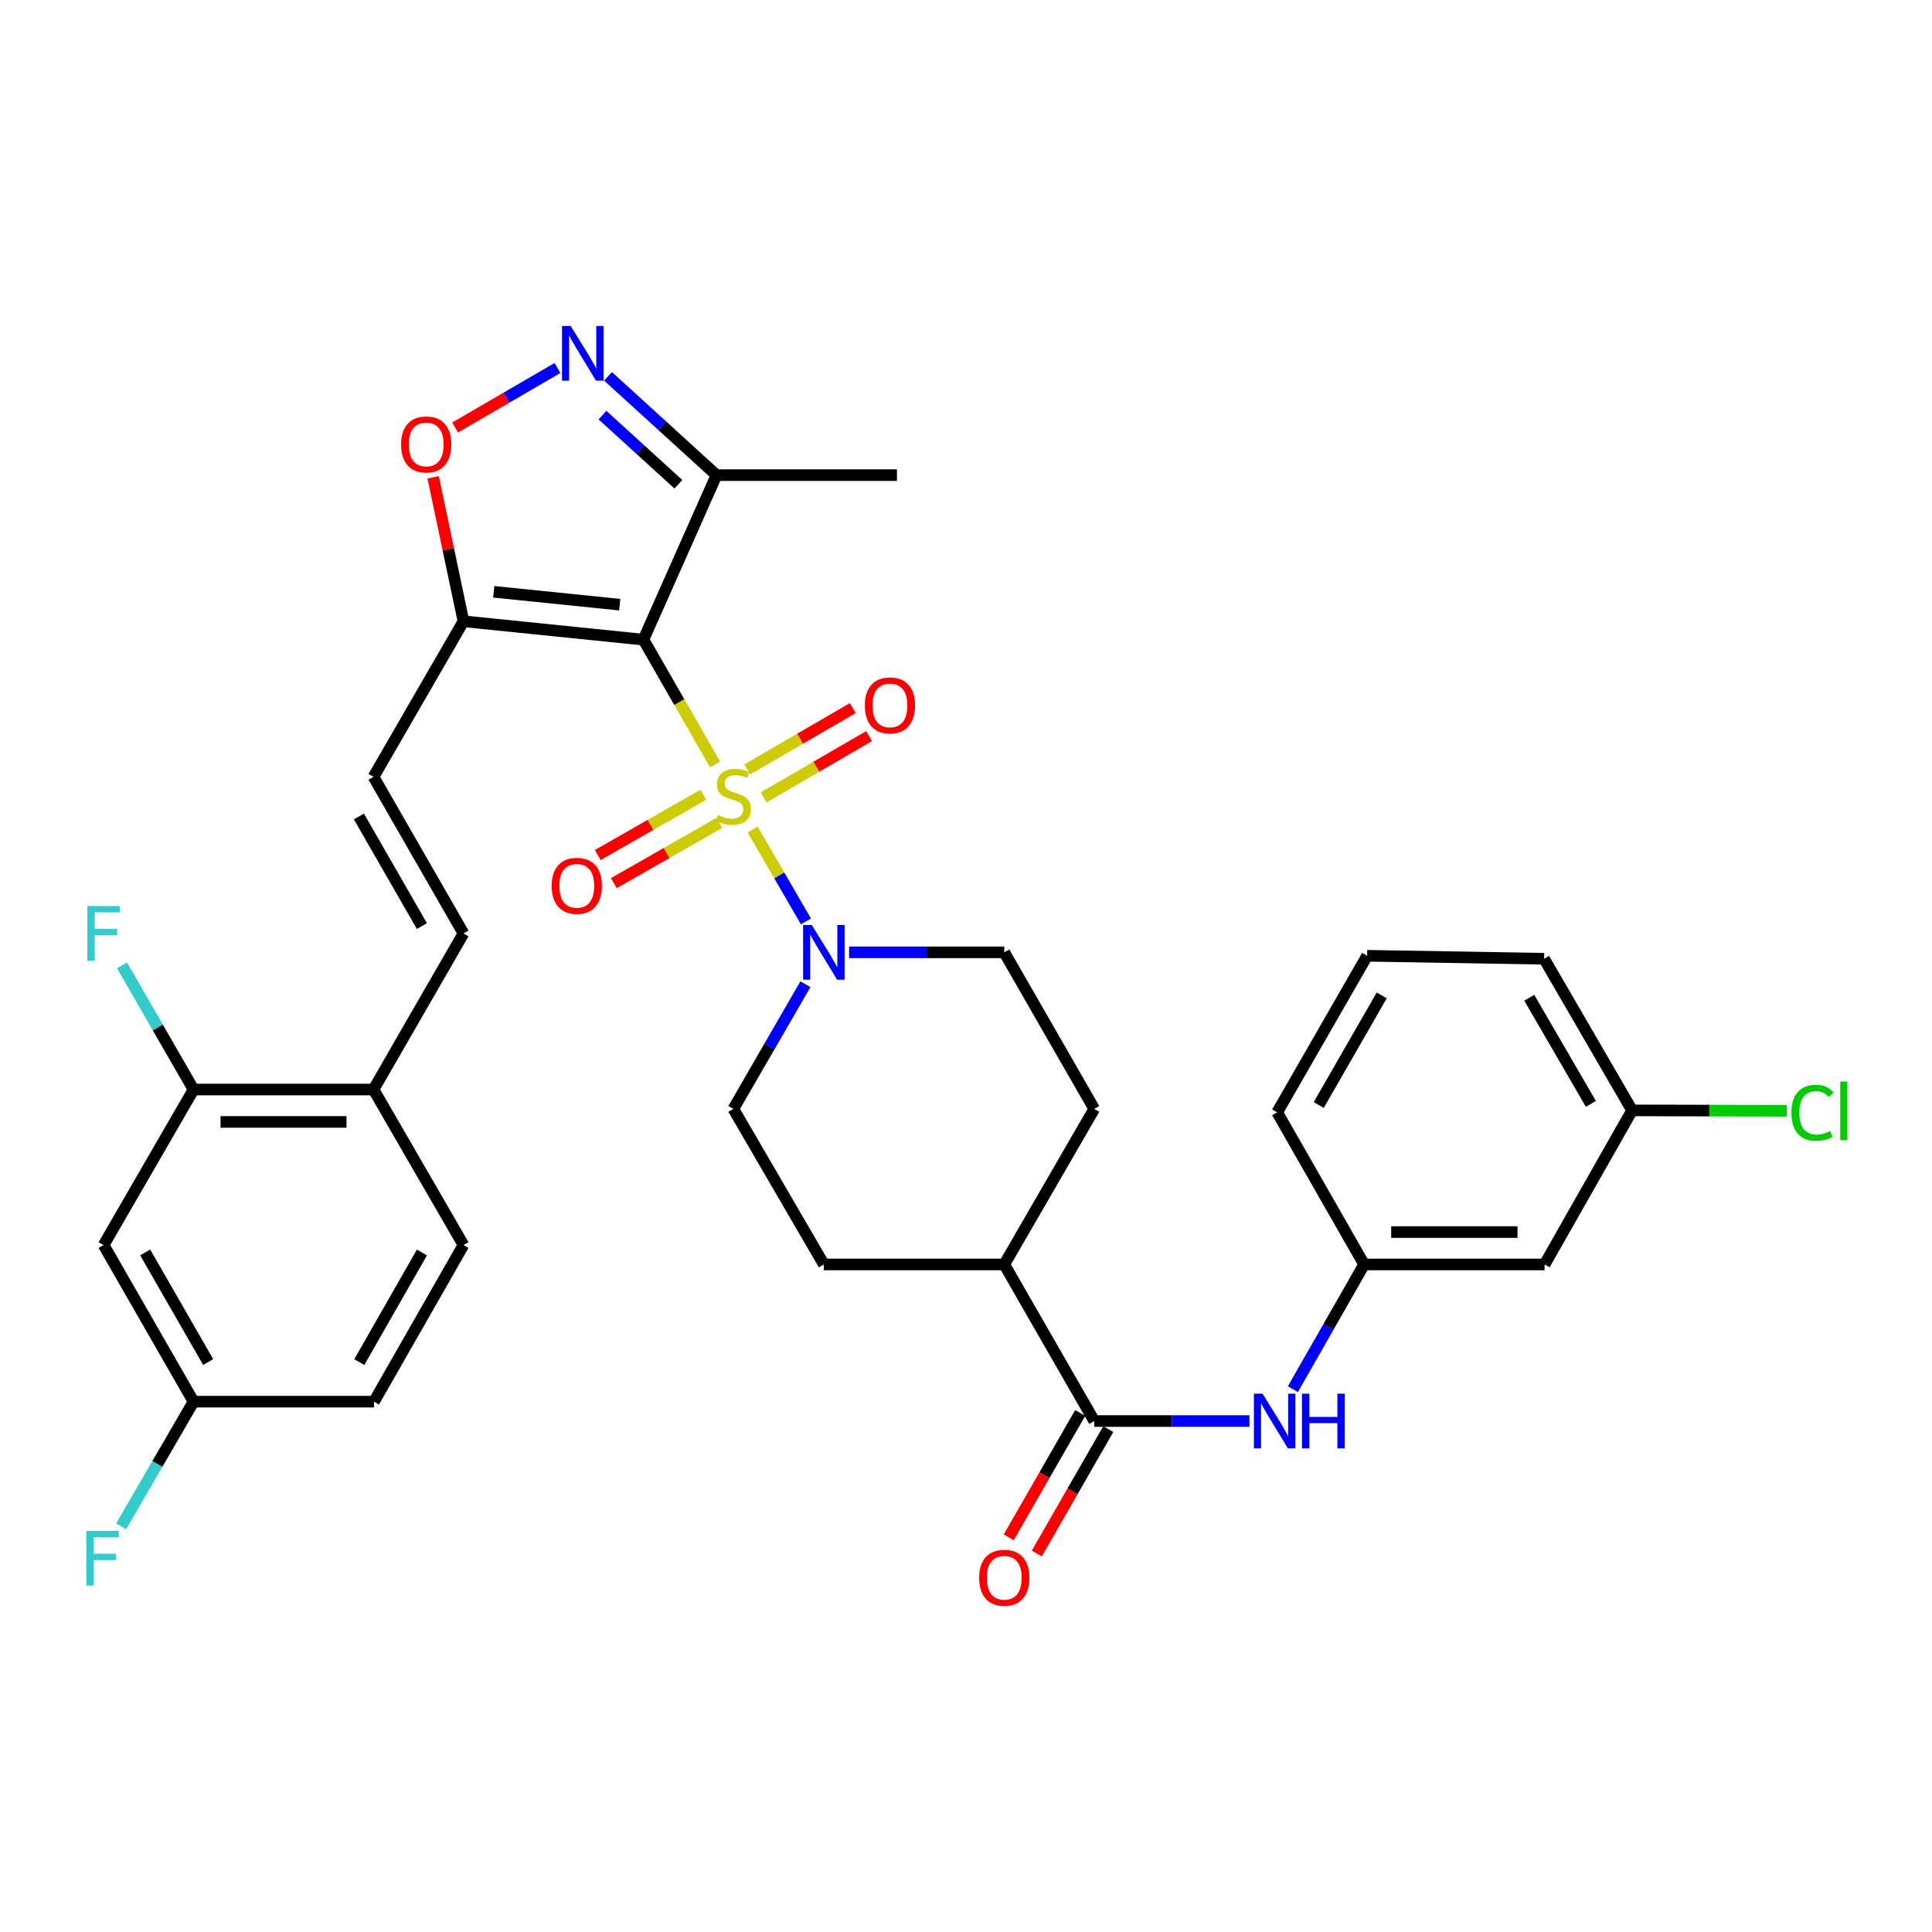 <?xml version='1.0' encoding='iso-8859-1'?>
<svg version='1.1' baseProfile='full'
              xmlns='http://www.w3.org/2000/svg'
                      xmlns:rdkit='http://www.rdkit.org/xml'
                      xmlns:xlink='http://www.w3.org/1999/xlink'
                  xml:space='preserve'
width='1000px' height='1000px' viewBox='0 0 1000 1000'>
<!-- END OF HEADER -->
<rect style='opacity:1.0;fill:#FFFFFF;stroke:none' width='1000' height='1000' x='0' y='0'> </rect>
<path class='bond-0' d='M 370.135,395.669 L 351.583,363.376' style='fill:none;fill-rule:evenodd;stroke:#CCCC00;stroke-width:6px;stroke-linecap:butt;stroke-linejoin:miter;stroke-opacity:1' />
<path class='bond-0' d='M 351.583,363.376 L 333.031,331.082' style='fill:none;fill-rule:evenodd;stroke:#000000;stroke-width:6px;stroke-linecap:butt;stroke-linejoin:miter;stroke-opacity:1' />
<path class='bond-2' d='M 389.568,429.341 L 403.36,453.135' style='fill:none;fill-rule:evenodd;stroke:#CCCC00;stroke-width:6px;stroke-linecap:butt;stroke-linejoin:miter;stroke-opacity:1' />
<path class='bond-2' d='M 403.36,453.135 L 417.153,476.93' style='fill:none;fill-rule:evenodd;stroke:#0000FF;stroke-width:6px;stroke-linecap:butt;stroke-linejoin:miter;stroke-opacity:1' />
<path class='bond-10' d='M 395.224,412.737 L 422.528,396.873' style='fill:none;fill-rule:evenodd;stroke:#CCCC00;stroke-width:6px;stroke-linecap:butt;stroke-linejoin:miter;stroke-opacity:1' />
<path class='bond-10' d='M 422.528,396.873 L 449.831,381.009' style='fill:none;fill-rule:evenodd;stroke:#FF0000;stroke-width:6px;stroke-linecap:butt;stroke-linejoin:miter;stroke-opacity:1' />
<path class='bond-10' d='M 386.8,398.239 L 414.104,382.375' style='fill:none;fill-rule:evenodd;stroke:#CCCC00;stroke-width:6px;stroke-linecap:butt;stroke-linejoin:miter;stroke-opacity:1' />
<path class='bond-10' d='M 414.104,382.375 L 441.408,366.511' style='fill:none;fill-rule:evenodd;stroke:#FF0000;stroke-width:6px;stroke-linecap:butt;stroke-linejoin:miter;stroke-opacity:1' />
<path class='bond-11' d='M 364.016,411.368 L 336.703,426.974' style='fill:none;fill-rule:evenodd;stroke:#CCCC00;stroke-width:6px;stroke-linecap:butt;stroke-linejoin:miter;stroke-opacity:1' />
<path class='bond-11' d='M 336.703,426.974 L 309.391,442.58' style='fill:none;fill-rule:evenodd;stroke:#FF0000;stroke-width:6px;stroke-linecap:butt;stroke-linejoin:miter;stroke-opacity:1' />
<path class='bond-11' d='M 372.335,425.927 L 345.022,441.532' style='fill:none;fill-rule:evenodd;stroke:#CCCC00;stroke-width:6px;stroke-linecap:butt;stroke-linejoin:miter;stroke-opacity:1' />
<path class='bond-11' d='M 345.022,441.532 L 317.709,457.138' style='fill:none;fill-rule:evenodd;stroke:#FF0000;stroke-width:6px;stroke-linecap:butt;stroke-linejoin:miter;stroke-opacity:1' />
<path class='bond-1' d='M 333.031,331.082 L 239.896,321.571' style='fill:none;fill-rule:evenodd;stroke:#000000;stroke-width:6px;stroke-linecap:butt;stroke-linejoin:miter;stroke-opacity:1' />
<path class='bond-1' d='M 320.764,312.975 L 255.569,306.317' style='fill:none;fill-rule:evenodd;stroke:#000000;stroke-width:6px;stroke-linecap:butt;stroke-linejoin:miter;stroke-opacity:1' />
<path class='bond-4' d='M 333.031,331.082 L 370.851,245.93' style='fill:none;fill-rule:evenodd;stroke:#000000;stroke-width:6px;stroke-linecap:butt;stroke-linejoin:miter;stroke-opacity:1' />
<path class='bond-5' d='M 239.896,321.571 L 232.05,284.318' style='fill:none;fill-rule:evenodd;stroke:#000000;stroke-width:6px;stroke-linecap:butt;stroke-linejoin:miter;stroke-opacity:1' />
<path class='bond-5' d='M 232.05,284.318 L 224.205,247.064' style='fill:none;fill-rule:evenodd;stroke:#FF0000;stroke-width:6px;stroke-linecap:butt;stroke-linejoin:miter;stroke-opacity:1' />
<path class='bond-7' d='M 239.896,321.571 L 193.328,402.093' style='fill:none;fill-rule:evenodd;stroke:#000000;stroke-width:6px;stroke-linecap:butt;stroke-linejoin:miter;stroke-opacity:1' />
<path class='bond-16' d='M 416.89,509.427 L 398.239,541.694' style='fill:none;fill-rule:evenodd;stroke:#0000FF;stroke-width:6px;stroke-linecap:butt;stroke-linejoin:miter;stroke-opacity:1' />
<path class='bond-16' d='M 398.239,541.694 L 379.589,573.962' style='fill:none;fill-rule:evenodd;stroke:#000000;stroke-width:6px;stroke-linecap:butt;stroke-linejoin:miter;stroke-opacity:1' />
<path class='bond-17' d='M 439.501,492.927 L 479.657,492.927' style='fill:none;fill-rule:evenodd;stroke:#0000FF;stroke-width:6px;stroke-linecap:butt;stroke-linejoin:miter;stroke-opacity:1' />
<path class='bond-17' d='M 479.657,492.927 L 519.813,492.927' style='fill:none;fill-rule:evenodd;stroke:#000000;stroke-width:6px;stroke-linecap:butt;stroke-linejoin:miter;stroke-opacity:1' />
<path class='bond-3' d='M 314.718,194.799 L 342.785,220.365' style='fill:none;fill-rule:evenodd;stroke:#0000FF;stroke-width:6px;stroke-linecap:butt;stroke-linejoin:miter;stroke-opacity:1' />
<path class='bond-3' d='M 342.785,220.365 L 370.851,245.93' style='fill:none;fill-rule:evenodd;stroke:#000000;stroke-width:6px;stroke-linecap:butt;stroke-linejoin:miter;stroke-opacity:1' />
<path class='bond-3' d='M 311.847,214.865 L 331.493,232.761' style='fill:none;fill-rule:evenodd;stroke:#0000FF;stroke-width:6px;stroke-linecap:butt;stroke-linejoin:miter;stroke-opacity:1' />
<path class='bond-3' d='M 331.493,232.761 L 351.14,250.657' style='fill:none;fill-rule:evenodd;stroke:#000000;stroke-width:6px;stroke-linecap:butt;stroke-linejoin:miter;stroke-opacity:1' />
<path class='bond-35' d='M 288.555,190.485 L 262.061,205.877' style='fill:none;fill-rule:evenodd;stroke:#0000FF;stroke-width:6px;stroke-linecap:butt;stroke-linejoin:miter;stroke-opacity:1' />
<path class='bond-35' d='M 262.061,205.877 L 235.568,221.27' style='fill:none;fill-rule:evenodd;stroke:#FF0000;stroke-width:6px;stroke-linecap:butt;stroke-linejoin:miter;stroke-opacity:1' />
<path class='bond-30' d='M 370.851,245.93 L 464.256,245.93' style='fill:none;fill-rule:evenodd;stroke:#000000;stroke-width:6px;stroke-linecap:butt;stroke-linejoin:miter;stroke-opacity:1' />
<path class='bond-6' d='M 566.38,735.527 L 519.813,654.484' style='fill:none;fill-rule:evenodd;stroke:#000000;stroke-width:6px;stroke-linecap:butt;stroke-linejoin:miter;stroke-opacity:1' />
<path class='bond-8' d='M 566.38,735.527 L 606.536,735.527' style='fill:none;fill-rule:evenodd;stroke:#000000;stroke-width:6px;stroke-linecap:butt;stroke-linejoin:miter;stroke-opacity:1' />
<path class='bond-8' d='M 606.536,735.527 L 646.692,735.527' style='fill:none;fill-rule:evenodd;stroke:#0000FF;stroke-width:6px;stroke-linecap:butt;stroke-linejoin:miter;stroke-opacity:1' />
<path class='bond-19' d='M 559.111,731.35 L 540.613,763.544' style='fill:none;fill-rule:evenodd;stroke:#000000;stroke-width:6px;stroke-linecap:butt;stroke-linejoin:miter;stroke-opacity:1' />
<path class='bond-19' d='M 540.613,763.544 L 522.115,795.737' style='fill:none;fill-rule:evenodd;stroke:#FF0000;stroke-width:6px;stroke-linecap:butt;stroke-linejoin:miter;stroke-opacity:1' />
<path class='bond-19' d='M 573.65,739.704 L 555.151,771.898' style='fill:none;fill-rule:evenodd;stroke:#000000;stroke-width:6px;stroke-linecap:butt;stroke-linejoin:miter;stroke-opacity:1' />
<path class='bond-19' d='M 555.151,771.898 L 536.653,804.091' style='fill:none;fill-rule:evenodd;stroke:#FF0000;stroke-width:6px;stroke-linecap:butt;stroke-linejoin:miter;stroke-opacity:1' />
<path class='bond-9' d='M 193.328,402.093 L 239.896,483.137' style='fill:none;fill-rule:evenodd;stroke:#000000;stroke-width:6px;stroke-linecap:butt;stroke-linejoin:miter;stroke-opacity:1' />
<path class='bond-9' d='M 185.775,422.603 L 218.372,479.334' style='fill:none;fill-rule:evenodd;stroke:#000000;stroke-width:6px;stroke-linecap:butt;stroke-linejoin:miter;stroke-opacity:1' />
<path class='bond-18' d='M 669.191,719.034 L 687.632,686.759' style='fill:none;fill-rule:evenodd;stroke:#0000FF;stroke-width:6px;stroke-linecap:butt;stroke-linejoin:miter;stroke-opacity:1' />
<path class='bond-18' d='M 687.632,686.759 L 706.074,654.484' style='fill:none;fill-rule:evenodd;stroke:#000000;stroke-width:6px;stroke-linecap:butt;stroke-linejoin:miter;stroke-opacity:1' />
<path class='bond-14' d='M 239.896,483.137 L 193.328,563.938' style='fill:none;fill-rule:evenodd;stroke:#000000;stroke-width:6px;stroke-linecap:butt;stroke-linejoin:miter;stroke-opacity:1' />
<path class='bond-12' d='M 100.184,563.938 L 193.328,563.938' style='fill:none;fill-rule:evenodd;stroke:#000000;stroke-width:6px;stroke-linecap:butt;stroke-linejoin:miter;stroke-opacity:1' />
<path class='bond-12' d='M 114.155,580.706 L 179.356,580.706' style='fill:none;fill-rule:evenodd;stroke:#000000;stroke-width:6px;stroke-linecap:butt;stroke-linejoin:miter;stroke-opacity:1' />
<path class='bond-13' d='M 100.184,563.938 L 53.635,644.442' style='fill:none;fill-rule:evenodd;stroke:#000000;stroke-width:6px;stroke-linecap:butt;stroke-linejoin:miter;stroke-opacity:1' />
<path class='bond-25' d='M 100.184,563.938 L 81.659,531.783' style='fill:none;fill-rule:evenodd;stroke:#000000;stroke-width:6px;stroke-linecap:butt;stroke-linejoin:miter;stroke-opacity:1' />
<path class='bond-25' d='M 81.659,531.783 L 63.135,499.628' style='fill:none;fill-rule:evenodd;stroke:#33CCCC;stroke-width:6px;stroke-linecap:butt;stroke-linejoin:miter;stroke-opacity:1' />
<path class='bond-36' d='M 53.635,644.442 L 100.184,725.495' style='fill:none;fill-rule:evenodd;stroke:#000000;stroke-width:6px;stroke-linecap:butt;stroke-linejoin:miter;stroke-opacity:1' />
<path class='bond-36' d='M 75.158,648.249 L 107.742,704.986' style='fill:none;fill-rule:evenodd;stroke:#000000;stroke-width:6px;stroke-linecap:butt;stroke-linejoin:miter;stroke-opacity:1' />
<path class='bond-23' d='M 193.328,563.938 L 239.896,644.442' style='fill:none;fill-rule:evenodd;stroke:#000000;stroke-width:6px;stroke-linecap:butt;stroke-linejoin:miter;stroke-opacity:1' />
<path class='bond-15' d='M 519.813,654.484 L 566.38,573.962' style='fill:none;fill-rule:evenodd;stroke:#000000;stroke-width:6px;stroke-linecap:butt;stroke-linejoin:miter;stroke-opacity:1' />
<path class='bond-34' d='M 519.813,654.484 L 426.426,654.484' style='fill:none;fill-rule:evenodd;stroke:#000000;stroke-width:6px;stroke-linecap:butt;stroke-linejoin:miter;stroke-opacity:1' />
<path class='bond-22' d='M 379.589,573.962 L 426.426,654.484' style='fill:none;fill-rule:evenodd;stroke:#000000;stroke-width:6px;stroke-linecap:butt;stroke-linejoin:miter;stroke-opacity:1' />
<path class='bond-21' d='M 519.813,492.927 L 566.38,573.962' style='fill:none;fill-rule:evenodd;stroke:#000000;stroke-width:6px;stroke-linecap:butt;stroke-linejoin:miter;stroke-opacity:1' />
<path class='bond-20' d='M 706.074,654.484 L 799.479,654.484' style='fill:none;fill-rule:evenodd;stroke:#000000;stroke-width:6px;stroke-linecap:butt;stroke-linejoin:miter;stroke-opacity:1' />
<path class='bond-20' d='M 720.084,637.716 L 785.468,637.716' style='fill:none;fill-rule:evenodd;stroke:#000000;stroke-width:6px;stroke-linecap:butt;stroke-linejoin:miter;stroke-opacity:1' />
<path class='bond-32' d='M 706.074,654.484 L 661.062,575.741' style='fill:none;fill-rule:evenodd;stroke:#000000;stroke-width:6px;stroke-linecap:butt;stroke-linejoin:miter;stroke-opacity:1' />
<path class='bond-26' d='M 799.479,654.484 L 844.77,574.735' style='fill:none;fill-rule:evenodd;stroke:#000000;stroke-width:6px;stroke-linecap:butt;stroke-linejoin:miter;stroke-opacity:1' />
<path class='bond-27' d='M 239.896,644.442 L 193.58,725.495' style='fill:none;fill-rule:evenodd;stroke:#000000;stroke-width:6px;stroke-linecap:butt;stroke-linejoin:miter;stroke-opacity:1' />
<path class='bond-27' d='M 218.39,648.281 L 185.969,705.018' style='fill:none;fill-rule:evenodd;stroke:#000000;stroke-width:6px;stroke-linecap:butt;stroke-linejoin:miter;stroke-opacity:1' />
<path class='bond-24' d='M 100.184,725.495 L 193.58,725.495' style='fill:none;fill-rule:evenodd;stroke:#000000;stroke-width:6px;stroke-linecap:butt;stroke-linejoin:miter;stroke-opacity:1' />
<path class='bond-28' d='M 100.184,725.495 L 81.437,757.765' style='fill:none;fill-rule:evenodd;stroke:#000000;stroke-width:6px;stroke-linecap:butt;stroke-linejoin:miter;stroke-opacity:1' />
<path class='bond-28' d='M 81.437,757.765 L 62.691,790.035' style='fill:none;fill-rule:evenodd;stroke:#33CCCC;stroke-width:6px;stroke-linecap:butt;stroke-linejoin:miter;stroke-opacity:1' />
<path class='bond-29' d='M 844.77,574.735 L 884.836,574.843' style='fill:none;fill-rule:evenodd;stroke:#000000;stroke-width:6px;stroke-linecap:butt;stroke-linejoin:miter;stroke-opacity:1' />
<path class='bond-29' d='M 884.836,574.843 L 924.902,574.951' style='fill:none;fill-rule:evenodd;stroke:#00CC00;stroke-width:6px;stroke-linecap:butt;stroke-linejoin:miter;stroke-opacity:1' />
<path class='bond-37' d='M 844.77,574.735 L 799.227,496.253' style='fill:none;fill-rule:evenodd;stroke:#000000;stroke-width:6px;stroke-linecap:butt;stroke-linejoin:miter;stroke-opacity:1' />
<path class='bond-37' d='M 823.436,571.378 L 791.556,516.441' style='fill:none;fill-rule:evenodd;stroke:#000000;stroke-width:6px;stroke-linecap:butt;stroke-linejoin:miter;stroke-opacity:1' />
<path class='bond-31' d='M 707.629,494.706 L 661.062,575.741' style='fill:none;fill-rule:evenodd;stroke:#000000;stroke-width:6px;stroke-linecap:butt;stroke-linejoin:miter;stroke-opacity:1' />
<path class='bond-31' d='M 715.182,515.216 L 682.585,571.94' style='fill:none;fill-rule:evenodd;stroke:#000000;stroke-width:6px;stroke-linecap:butt;stroke-linejoin:miter;stroke-opacity:1' />
<path class='bond-33' d='M 707.629,494.706 L 799.227,496.253' style='fill:none;fill-rule:evenodd;stroke:#000000;stroke-width:6px;stroke-linecap:butt;stroke-linejoin:miter;stroke-opacity:1' />
<path  class='atom-0' d='M 371.589 421.846
Q 371.909 421.966, 373.229 422.526
Q 374.549 423.086, 375.989 423.446
Q 377.469 423.766, 378.909 423.766
Q 381.589 423.766, 383.149 422.486
Q 384.709 421.166, 384.709 418.886
Q 384.709 417.326, 383.909 416.366
Q 383.149 415.406, 381.949 414.886
Q 380.749 414.366, 378.749 413.766
Q 376.229 413.006, 374.709 412.286
Q 373.229 411.566, 372.149 410.046
Q 371.109 408.526, 371.109 405.966
Q 371.109 402.406, 373.509 400.206
Q 375.949 398.006, 380.749 398.006
Q 384.029 398.006, 387.749 399.566
L 386.829 402.646
Q 383.429 401.246, 380.869 401.246
Q 378.109 401.246, 376.589 402.406
Q 375.069 403.526, 375.109 405.486
Q 375.109 407.006, 375.869 407.926
Q 376.669 408.846, 377.789 409.366
Q 378.949 409.886, 380.869 410.486
Q 383.429 411.286, 384.949 412.086
Q 386.469 412.886, 387.549 414.526
Q 388.669 416.126, 388.669 418.886
Q 388.669 422.806, 386.029 424.926
Q 383.429 427.006, 379.069 427.006
Q 376.549 427.006, 374.629 426.446
Q 372.749 425.926, 370.509 425.006
L 371.589 421.846
' fill='#CCCC00'/>
<path  class='atom-3' d='M 420.166 478.767
L 429.446 493.767
Q 430.366 495.247, 431.846 497.927
Q 433.326 500.607, 433.406 500.767
L 433.406 478.767
L 437.166 478.767
L 437.166 507.087
L 433.286 507.087
L 423.326 490.687
Q 422.166 488.767, 420.926 486.567
Q 419.726 484.367, 419.366 483.687
L 419.366 507.087
L 415.686 507.087
L 415.686 478.767
L 420.166 478.767
' fill='#0000FF'/>
<path  class='atom-4' d='M 295.378 168.724
L 304.658 183.724
Q 305.578 185.204, 307.058 187.884
Q 308.538 190.564, 308.618 190.724
L 308.618 168.724
L 312.378 168.724
L 312.378 197.044
L 308.498 197.044
L 298.538 180.644
Q 297.378 178.724, 296.138 176.524
Q 294.938 174.324, 294.578 173.644
L 294.578 197.044
L 290.898 197.044
L 290.898 168.724
L 295.378 168.724
' fill='#0000FF'/>
<path  class='atom-6' d='M 207.603 230.044
Q 207.603 223.244, 210.963 219.444
Q 214.323 215.644, 220.603 215.644
Q 226.883 215.644, 230.243 219.444
Q 233.603 223.244, 233.603 230.044
Q 233.603 236.924, 230.203 240.844
Q 226.803 244.724, 220.603 244.724
Q 214.363 244.724, 210.963 240.844
Q 207.603 236.964, 207.603 230.044
M 220.603 241.524
Q 224.923 241.524, 227.243 238.644
Q 229.603 235.724, 229.603 230.044
Q 229.603 224.484, 227.243 221.684
Q 224.923 218.844, 220.603 218.844
Q 216.283 218.844, 213.923 221.644
Q 211.603 224.444, 211.603 230.044
Q 211.603 235.764, 213.923 238.644
Q 216.283 241.524, 220.603 241.524
' fill='#FF0000'/>
<path  class='atom-9' d='M 653.507 721.367
L 662.787 736.367
Q 663.707 737.847, 665.187 740.527
Q 666.667 743.207, 666.747 743.367
L 666.747 721.367
L 670.507 721.367
L 670.507 749.687
L 666.627 749.687
L 656.667 733.287
Q 655.507 731.367, 654.267 729.167
Q 653.067 726.967, 652.707 726.287
L 652.707 749.687
L 649.027 749.687
L 649.027 721.367
L 653.507 721.367
' fill='#0000FF'/>
<path  class='atom-9' d='M 673.907 721.367
L 677.747 721.367
L 677.747 733.407
L 692.227 733.407
L 692.227 721.367
L 696.067 721.367
L 696.067 749.687
L 692.227 749.687
L 692.227 736.607
L 677.747 736.607
L 677.747 749.687
L 673.907 749.687
L 673.907 721.367
' fill='#0000FF'/>
<path  class='atom-11' d='M 447.632 365.117
Q 447.632 358.317, 450.992 354.517
Q 454.352 350.717, 460.632 350.717
Q 466.912 350.717, 470.272 354.517
Q 473.632 358.317, 473.632 365.117
Q 473.632 371.997, 470.232 375.917
Q 466.832 379.797, 460.632 379.797
Q 454.392 379.797, 450.992 375.917
Q 447.632 372.037, 447.632 365.117
M 460.632 376.597
Q 464.952 376.597, 467.272 373.717
Q 469.632 370.797, 469.632 365.117
Q 469.632 359.557, 467.272 356.757
Q 464.952 353.917, 460.632 353.917
Q 456.312 353.917, 453.952 356.717
Q 451.632 359.517, 451.632 365.117
Q 451.632 370.837, 453.952 373.717
Q 456.312 376.597, 460.632 376.597
' fill='#FF0000'/>
<path  class='atom-12' d='M 285.545 458.512
Q 285.545 451.712, 288.905 447.912
Q 292.265 444.112, 298.545 444.112
Q 304.825 444.112, 308.185 447.912
Q 311.545 451.712, 311.545 458.512
Q 311.545 465.392, 308.145 469.312
Q 304.745 473.192, 298.545 473.192
Q 292.305 473.192, 288.905 469.312
Q 285.545 465.432, 285.545 458.512
M 298.545 469.992
Q 302.865 469.992, 305.185 467.112
Q 307.545 464.192, 307.545 458.512
Q 307.545 452.952, 305.185 450.152
Q 302.865 447.312, 298.545 447.312
Q 294.225 447.312, 291.865 450.112
Q 289.545 452.912, 289.545 458.512
Q 289.545 464.232, 291.865 467.112
Q 294.225 469.992, 298.545 469.992
' fill='#FF0000'/>
<path  class='atom-20' d='M 506.813 816.651
Q 506.813 809.851, 510.173 806.051
Q 513.533 802.251, 519.813 802.251
Q 526.093 802.251, 529.453 806.051
Q 532.813 809.851, 532.813 816.651
Q 532.813 823.531, 529.413 827.451
Q 526.013 831.331, 519.813 831.331
Q 513.573 831.331, 510.173 827.451
Q 506.813 823.571, 506.813 816.651
M 519.813 828.131
Q 524.133 828.131, 526.453 825.251
Q 528.813 822.331, 528.813 816.651
Q 528.813 811.091, 526.453 808.291
Q 524.133 805.451, 519.813 805.451
Q 515.493 805.451, 513.133 808.251
Q 510.813 811.051, 510.813 816.651
Q 510.813 822.371, 513.133 825.251
Q 515.493 828.131, 519.813 828.131
' fill='#FF0000'/>
<path  class='atom-26' d='M 45.215 468.977
L 62.055 468.977
L 62.055 472.217
L 49.015 472.217
L 49.015 480.817
L 60.615 480.817
L 60.615 484.097
L 49.015 484.097
L 49.015 497.297
L 45.215 497.297
L 45.215 468.977
' fill='#33CCCC'/>
<path  class='atom-29' d='M 44.684 792.378
L 61.524 792.378
L 61.524 795.618
L 48.484 795.618
L 48.484 804.218
L 60.084 804.218
L 60.084 807.498
L 48.484 807.498
L 48.484 820.698
L 44.684 820.698
L 44.684 792.378
' fill='#33CCCC'/>
<path  class='atom-30' d='M 927.237 575.966
Q 927.237 568.926, 930.517 565.246
Q 933.837 561.526, 940.117 561.526
Q 945.957 561.526, 949.077 565.646
L 946.437 567.806
Q 944.157 564.806, 940.117 564.806
Q 935.837 564.806, 933.557 567.686
Q 931.317 570.526, 931.317 575.966
Q 931.317 581.566, 933.637 584.446
Q 935.997 587.326, 940.557 587.326
Q 943.677 587.326, 947.317 585.446
L 948.437 588.446
Q 946.957 589.406, 944.717 589.966
Q 942.477 590.526, 939.997 590.526
Q 933.837 590.526, 930.517 586.766
Q 927.237 583.006, 927.237 575.966
' fill='#00CC00'/>
<path  class='atom-30' d='M 952.517 559.806
L 956.197 559.806
L 956.197 590.166
L 952.517 590.166
L 952.517 559.806
' fill='#00CC00'/>
</svg>
